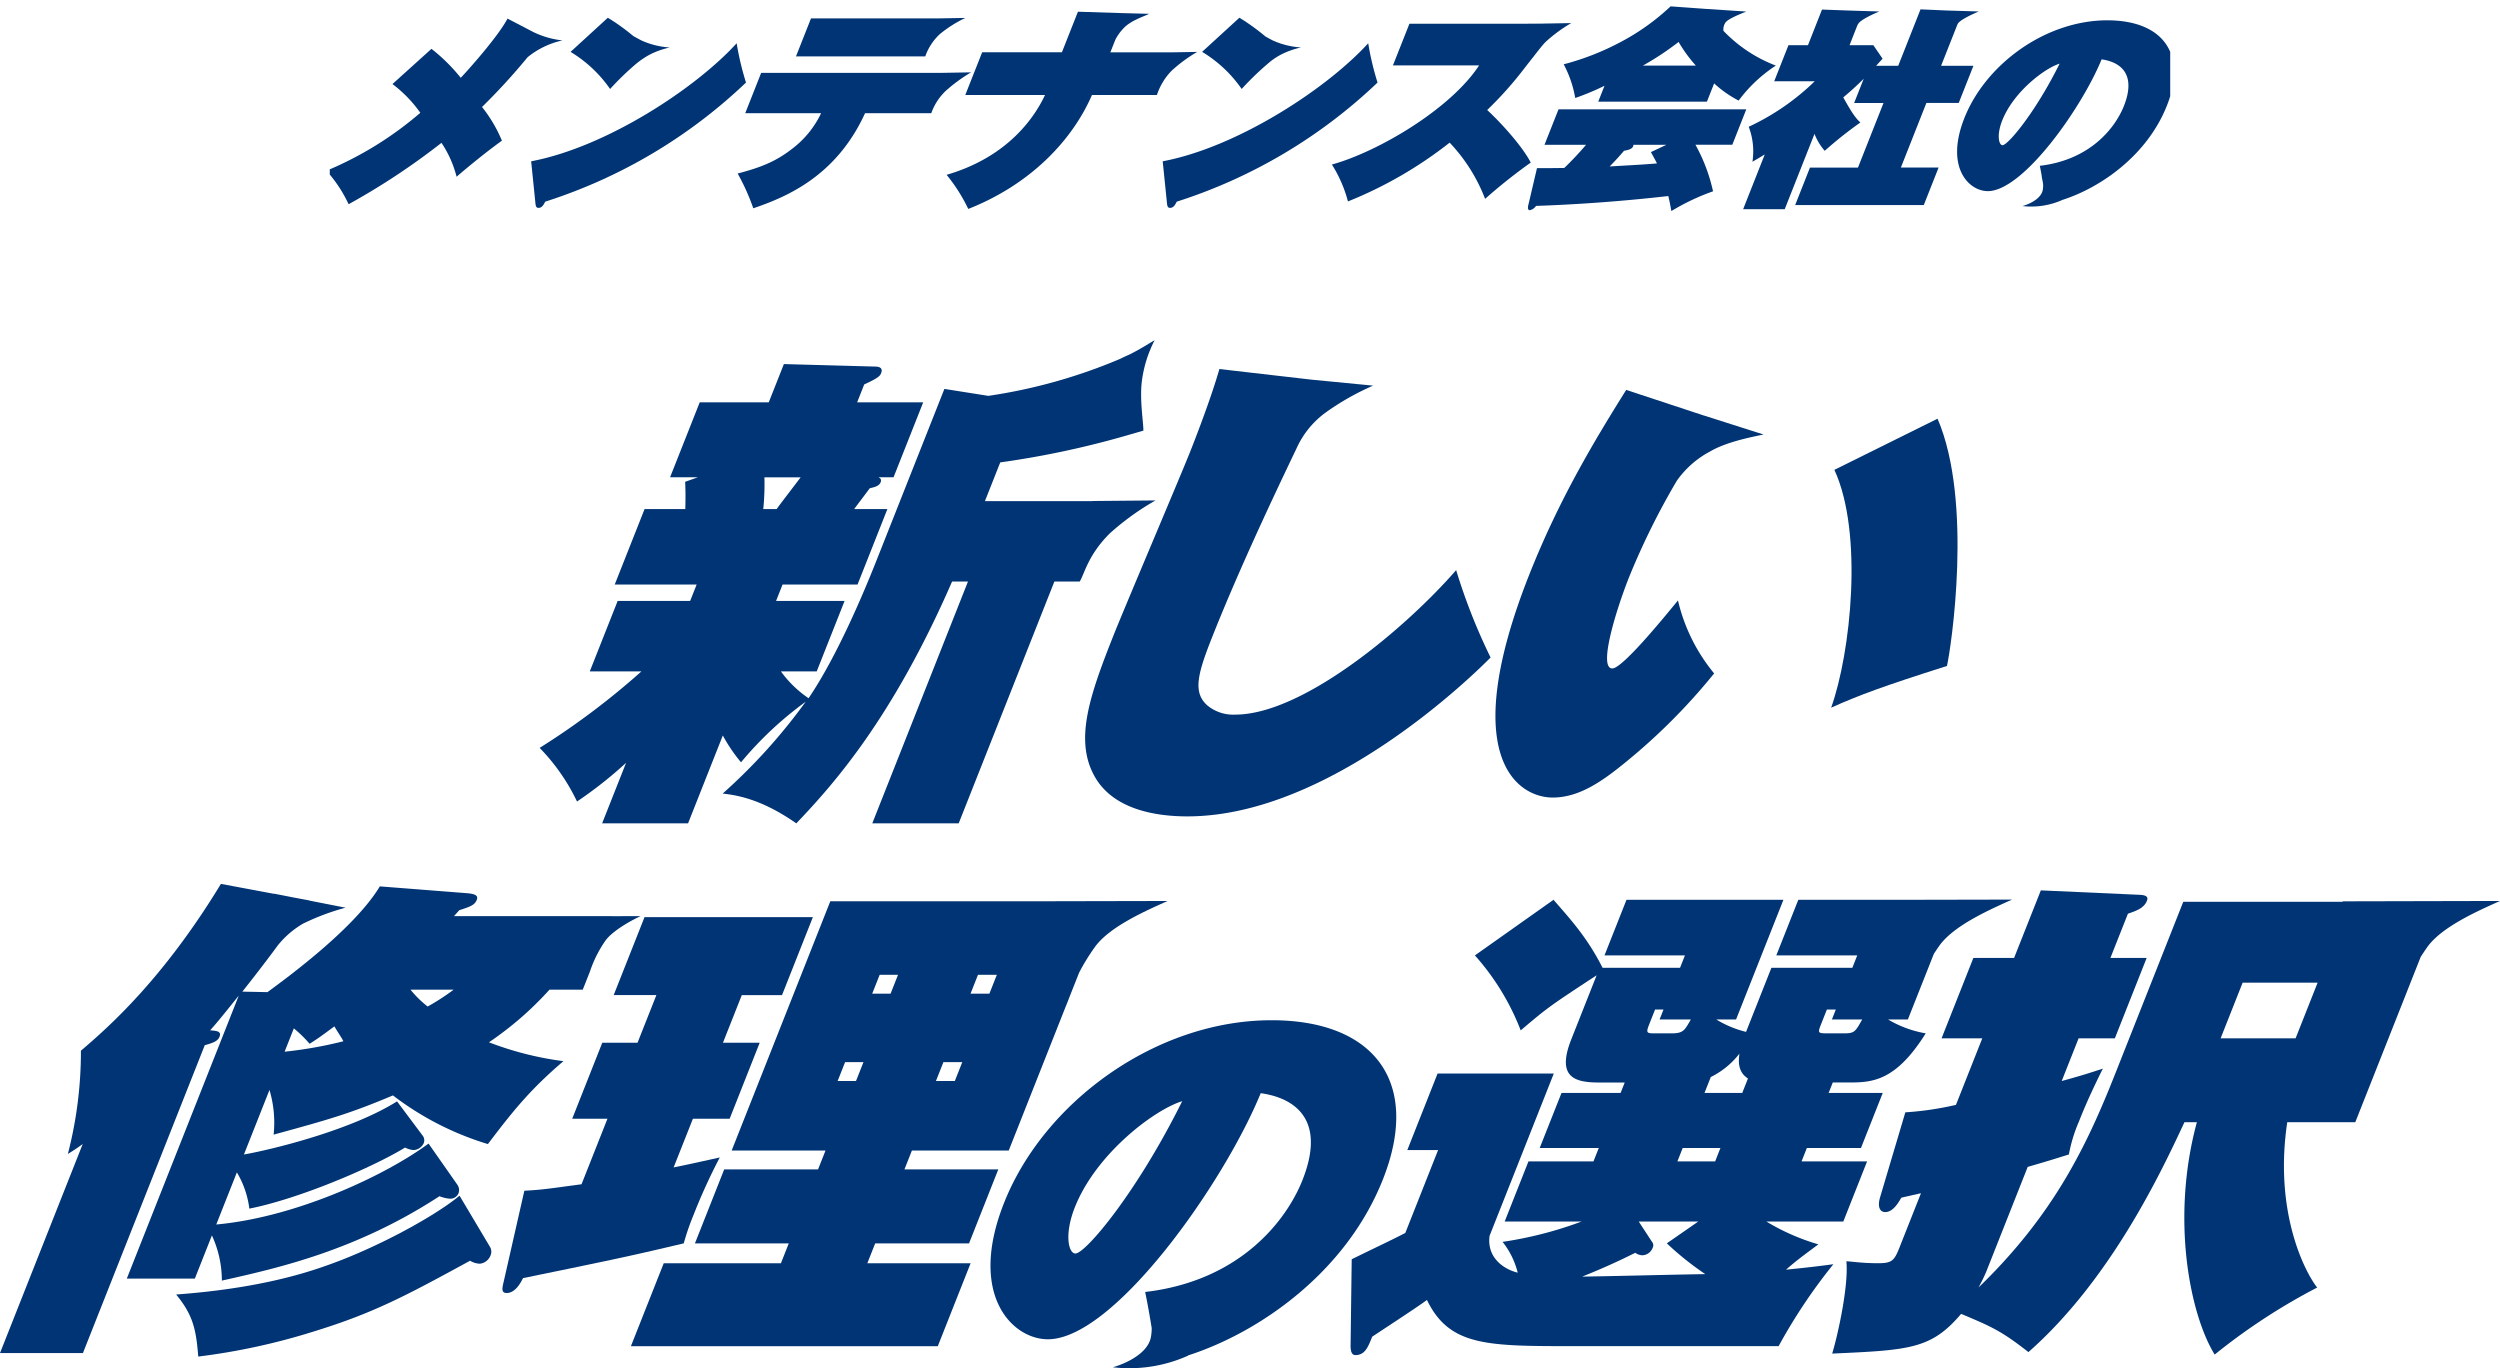 <svg xmlns="http://www.w3.org/2000/svg" xmlns:xlink="http://www.w3.org/1999/xlink" width="402" height="219.999" viewBox="0 0 402 219.999">
  <defs>
    <clipPath id="clip-path">
      <rect id="長方形_144" data-name="長方形 144" width="295.942" height="34.335" fill="#003475"/>
    </clipPath>
  </defs>
  <g id="グループ_202" data-name="グループ 202" transform="translate(6.243 -11985.566)">
    <g id="グループ_199" data-name="グループ 199" transform="translate(-6.243 12127.696)">
      <path id="パス_409" data-name="パス 409" d="M669.713,62.686a93.723,93.723,0,0,1,4.256-9.341c-2.537.559-4.643,1.038-7.42,1.6l3.1-7.824h5.909L680.388,34.9h-5.909l3.033-7.664h6.468l4.96-12.535H661.871l-4.96,12.535h6.867L660.745,34.9h-5.669l-4.834,12.216h5.669l-4.17,10.538c-5.394.719-6.176.878-9.193,1.039l-3.338,14.69c-.251,1.038-.376,1.756.5,1.756,1.357,0,2.229-1.6,2.624-2.395,15.987-3.274,17.742-3.673,25.846-5.589a40.1,40.1,0,0,1,1.53-4.471" transform="translate(-558.231 -9.354)" fill="#003475"/>
      <path id="パス_410" data-name="パス 410" d="M745.728,9.548h-33.25l-15.86,40.08h15.091l-1.2,3.034H695.417l-4.707,11.9H705.8l-1.263,3.193H685.693l-5.276,13.333h49.346l5.276-13.333H718.431l1.263-3.193h15.091l4.707-11.9H724.4l1.2-3.034h15.57l9.184-23.21c.217-.521.4-.982.557-1.408l1.568-3.964a32.863,32.863,0,0,1,2.463-4.028c2.289-3.316,8.122-5.877,11.77-7.516Zm-29.117,28.9h-2.954l1.2-3.034h2.954ZM722.172,24.4h-2.955l1.2-3.034h2.954ZM732.5,38.449h-3.035l1.2-3.034H733.7ZM738.061,24.4h-3.034l1.2-3.034h3.034Z" transform="translate(-578.966 -6.753)" fill="#003475"/>
      <path id="パス_411" data-name="パス 411" d="M579.455,104.266c-3.93,3.274-13.409,8.463-21.462,11.257-4.465,1.6-12.1,3.752-24.11,4.63,2.7,3.274,3.218,5.589,3.556,9.98a104.428,104.428,0,0,0,18.7-4.072c9.553-2.954,14.619-5.669,25.007-11.337a3.307,3.307,0,0,0,1.567.479,2.088,2.088,0,0,0,1.735-1.357,1.5,1.5,0,0,0-.1-1.358Z" transform="translate(-505.562 -54.127)" fill="#003475"/>
      <path id="パス_412" data-name="パス 412" d="M575.64,9.2l0-.007H550.251l.858-.958c1.738-.559,2.472-.8,2.819-1.677s-.818-.958-1.346-1.038L538.333,4.405c-3.98,6.627-14.47,14.372-18.068,17.006l-4.04-.08c2.109-2.666,3.686-4.724,4.909-6.364h0l.009-.014c.263-.352.507-.682.738-1a14.6,14.6,0,0,1,4.093-3.549,37.639,37.639,0,0,1,6.846-2.572l-5.665-1.112a3,3,0,0,0-.327-.084l-2.31-.433-3.2-.628v.028l-8.537-1.6c-9.165,15.09-17.819,22.835-22.513,26.826a65.769,65.769,0,0,1-2.1,16.607c1.274-.8,1.5-.958,2.388-1.6l-13.3,33.612h13.335l19.588-49.5c1.084-.32,2.057-.559,2.373-1.357.348-.879-.42-.958-1.506-1.038.859-.958,1.6-1.836,4.607-5.59L497.645,67.478h10.939l2.748-6.946a17.393,17.393,0,0,1,1.6,7.265c8.934-2,21.538-4.79,34.994-13.572a5.312,5.312,0,0,0,1.679.4,1.424,1.424,0,0,0,1.385-.878,1.509,1.509,0,0,0-.182-1.357l-4.644-6.627c-6.67,4.95-21.045,11.817-34.135,13.014l3.317-8.383a15.057,15.057,0,0,1,2.006,5.829c7.706-1.517,19.375-6.387,25.046-9.82a3.41,3.41,0,0,0,1.359.4,1.906,1.906,0,0,0,1.639-1.117,1.245,1.245,0,0,0-.116-1.119L541.1,38.976c-7.342,4.63-20.072,7.744-24.62,8.543l4.107-10.379a18.428,18.428,0,0,1,.669,7.185c8.773-2.4,12.186-3.353,19.185-6.307a47.785,47.785,0,0,0,15.269,7.824c4.351-5.748,6.94-8.862,12.143-13.333a51.491,51.491,0,0,1-11.974-3.033,52.905,52.905,0,0,0,9.736-8.464h5.35l1.16-2.933a19.428,19.428,0,0,1,2.444-4.892c1.06-1.535,4.015-3.236,5.7-4Zm-52.619,21.79,1.485-3.753a20.714,20.714,0,0,1,2.534,2.475c1.274-.8,1.72-1.117,3.981-2.794.869,1.437,1.238,1.916,1.447,2.395a67.338,67.338,0,0,1-9.447,1.677m23-7.266a16.726,16.726,0,0,1-2.759-2.714h6.947a35.229,35.229,0,0,1-4.188,2.714" transform="translate(-477.256 -4.006)" fill="#003475"/>
      <path id="パス_413" data-name="パス 413" d="M1149.371,7.848l.038.071h-25.65l-10.963,27.7c-4.518,11.417-9.819,22.595-21.969,34.331a25.558,25.558,0,0,0,1.25-2.555l6.666-16.846c2.791-.8,4.338-1.278,6.619-2A24.813,24.813,0,0,1,1107,43.207c.474-1.2,1.516-3.832,3.827-8.463-1.929.639-3.125,1.038-6.619,2l2.717-6.866h5.829l5.118-12.934h-5.829l2.812-7.106c1.116-.4,2.551-.8,3.057-2.076.19-.479.108-.878-1.058-.958l-16-.718-4.3,10.858h-6.547l-5.117,12.934h6.547l-4.234,10.7a50.113,50.113,0,0,1-8.138,1.2L1074.986,55.5c-.408,1.437-.038,2.315.841,2.315,1.277,0,2.118-1.517,2.593-2.315l3.159-.718-3.507,8.862c-.821,2.076-1.267,2.395-3.423,2.395-2.395,0-3.9-.239-5.063-.319.385,4.071-1.449,12.135-2.283,14.85,12.438-.559,15.934-.719,20.733-6.388,4.928,2.076,6.431,2.715,10.822,6.148,13.236-11.657,21.369-28.982,25.088-36.966h2c-4.213,15.489-1.128,30.9,2.861,37.365a98.348,98.348,0,0,1,16.482-10.778c-2.072-2.635-6.953-12.3-4.81-26.587h10.939l10.517-26.579c.29-.45.613-.936.988-1.479,2.289-3.316,8.122-5.877,11.77-7.516Zm-7.552,22.026h-12.057l3.539-8.942h12.057Z" transform="translate(-772.687 -5.044)" fill="#003475"/>
      <path id="パス_414" data-name="パス 414" d="M1003.663,9.081H984.194l-3.539,8.942h13.015l-.789,2H979.866l-4.075,10.3a16.928,16.928,0,0,1-4.8-2h3.194L981.8,9.081H956.567l-3.539,8.942h12.936l-.79,2H952.718c-2.417-4.79-5.032-7.664-7.888-10.938l-12.641,8.942a39.273,39.273,0,0,1,7.366,12.056c4.328-3.673,4.662-3.913,12.21-8.862l-4.076,10.3c-2.464,6.227.685,6.946,4.518,6.946h4.073l-.664,1.676h-9.5L942.607,49h9.5l-.853,2.155H940.8l-3.823,9.661h12.376a62.369,62.369,0,0,1-12.713,3.274,13.013,13.013,0,0,1,2.433,4.95c-1.76-.4-5.008-2.075-4.53-5.908l10.331-26.107H926.186l-4.865,12.3h4.951L921,62.654c-1.816.958-4.557,2.234-8.621,4.231l-.18,13.972c.021.958.23,1.437.789,1.437,1.517,0,2.023-1.278,2.686-2.955,1.306-.878,7.436-4.87,8.805-5.908,3.61,7.425,9.6,7.425,23.571,7.425h32.977a88.41,88.41,0,0,1,8.806-13.173c-2.953.4-5.2.639-7.613.878,1.717-1.517,3.054-2.475,5.2-4.072a35.041,35.041,0,0,1-8.367-3.673h12.376l3.823-9.661h-10.54L985.565,49h8.7l3.507-8.863h-8.7l.664-1.676h2.635c3.753,0,7.52-.24,12.31-7.9a17.7,17.7,0,0,1-6.063-2.236h3.194l4.173-10.544c.246-.378.51-.774.815-1.214,2.288-3.316,8.122-5.877,11.769-7.517ZM960.183,29.2l.979-2.475h1.358l-.632,1.6h5.03c-1.015,1.757-1.2,2.236-3.12,2.236h-2.556c-1.357,0-1.6,0-1.06-1.357M949.435,69.679c4.369-1.756,6.759-2.954,8.543-3.833a2.08,2.08,0,0,0,1.12.4,1.839,1.839,0,0,0,1.671-1.2.852.852,0,0,0-.1-.958l-2.138-3.274h9.581l-5.062,3.513a47.9,47.9,0,0,0,6.186,4.95c-5.461.08-14.26.319-19.8.4m21.383-18.523H964.75L965.6,49h6.069Zm4.36-11.018H969.11l1.011-2.554a13.225,13.225,0,0,0,4.6-3.753c-.123,1.118-.339,2.875,1.375,3.992Zm16.246-9.58H988.87c-1.438,0-1.6,0-1.06-1.357l.98-2.475h1.437l-.632,1.6h4.871c-1.141,2.076-1.284,2.236-3.041,2.236" transform="translate(-695.025 -6.527)" fill="#003475"/>
      <path id="パス_415" data-name="パス 415" d="M841.367,47.847c-18.5,0-36.567,13.083-43.019,29.389-5.841,14.759,1.319,21.912,7.056,21.912,10.635,0,28.29-25.071,34.222-39.571,2.193.322,11.506,1.869,6.712,13.985-2.474,6.252-9.817,16.177-25.291,17.981.41,2.006.761,4,1.05,5.815a7.778,7.778,0,0,1-.1,1.277c-.456,3.3-5.566,4.878-6.172,5.015a23.088,23.088,0,0,0,12.122-1.868l-.013-.034c11.381-3.654,25.4-13.3,31.342-28.315,6.2-15.661-1.412-25.586-17.913-25.586M809.83,85.357c-1.1,0-1.83-3.03-.1-7.411C813.2,69.179,822.685,62.155,827,60.866c-7.322,14.759-15.555,24.491-17.168,24.491" transform="translate(-636.903 -25.923)" fill="#003475"/>
    </g>
    <g id="グループ_200" data-name="グループ 200" transform="translate(80.533 12040.272)">
      <path id="パス_416" data-name="パス 416" d="M272.742,41.609c-7.913,9.1-24.524,23.233-35.542,23.233a6.509,6.509,0,0,1-4.51-1.517c-2.293-2.076-1.523-5.03.783-10.858,3.71-9.377,8.741-20.309,13.555-30.33a14.534,14.534,0,0,1,4.54-5.732,41.454,41.454,0,0,1,7.822-4.463l-9.98-.971-14.736-1.7c-1.463,5.11-4.275,12.216-4.653,13.173-1.675,4.232-10.559,25.069-12.455,29.86-3.792,9.581-6.141,16.526-3.065,22.275,2.978,5.589,10.074,6.627,15.024,6.627,23,0,46.228-22.994,48.756-25.549a94.3,94.3,0,0,1-5.539-14.052" transform="translate(-125.37 -4.637)" fill="#003475"/>
      <path id="パス_417" data-name="パス 417" d="M126.619,25.857l0,.02H109.3l2.464-6.228a144.967,144.967,0,0,0,19.418-4.072l3.6-1.038c.014-1.3-.608-4.871-.258-7.848A19.751,19.751,0,0,1,136.591,0c-1.346.786-2.234,1.39-4.064,2.311-.547.228-1.079.49-1.6.739a86.206,86.206,0,0,1-21.079,5.9l-7.063-1.118L91.85,35.457c-1.99,5.03-6.3,15.329-10.907,22.115A17.828,17.828,0,0,1,76.5,53.261H82.25l4.486-11.337H75.718L76.76,39.29H88.817l4.8-12.136H88.269c1.683-2.235,1.857-2.474,2.524-3.353.7-.159,1.484-.319,1.737-.958.19-.479-.067-.638-.323-.8h2.4l4.77-12.056H88.755l1.136-2.875C92.33,6,92.456,5.677,92.615,5.277c.347-.878-.388-1.038-1.027-1.038l-14.614-.4L74.541,9.988h-11.1l-4.77,12.056h4.471l-2.04.719c.036,1.117.088,2,.018,4.39H54.574l-4.8,12.136H62.946L61.9,41.924H50.246L45.76,53.261h8.3A121.588,121.588,0,0,1,37.7,65.556a32.124,32.124,0,0,1,6.01,8.623A66.6,66.6,0,0,0,51.6,67.952l-3.854,9.74H61.564L67.155,63.56a25.62,25.62,0,0,0,2.925,4.311,57.451,57.451,0,0,1,10.4-9.74A91.825,91.825,0,0,1,67.133,72.9c1.981.24,6.024.719,11.838,4.791,5.867-6.148,15.418-16.766,25.047-38.881h2.556L91.187,77.692h13.894L120.467,38.81h4.072c.769-1.2,1.291-4.205,4.825-7.733a41.857,41.857,0,0,1,7.369-5.312Zm-52.962,1.3a38.9,38.9,0,0,0,.186-5.109h5.829c-3.16,4.152-3.477,4.551-3.858,5.109Z" transform="translate(-37.701 -0.001)" fill="#003475"/>
      <path id="パス_418" data-name="パス 418" d="M374.124,30.644a15.27,15.27,0,0,1,5.4-4.769c2.7-1.6,7.093-2.4,8.584-2.722l-9.554-3.045,0,.007-12.53-4.134c-5.2,8.3-10.847,17.725-15.586,29.7-11.563,29.221-1.968,35.848,3.781,35.848,4.312,0,8.1-2.714,11.888-5.828a96.842,96.842,0,0,0,14.056-14.132,28.675,28.675,0,0,1-5.816-11.737c-2.478,3.034-8.958,10.938-10.556,10.938-2.316,0,.645-9.5,2.667-14.611a117.191,117.191,0,0,1,7.671-15.515" transform="translate(-191.306 -7.989)" fill="#003475"/>
      <path id="パス_419" data-name="パス 419" d="M470.043,25.239l-16.588,8.224c4.691,10.139,2.635,29.46-.521,38.243,4.463-2,8.3-3.433,18.623-6.707.658-2.874,4.229-26.427-1.514-39.76" transform="translate(-245.262 -12.618)" fill="#003475"/>
    </g>
    <g id="グループ_201" data-name="グループ 201" transform="translate(46.786 11985.566)">
      <g id="グループ_89" data-name="グループ 89" transform="translate(0)" clip-path="url(#clip-path)">
        <path id="パス_420" data-name="パス 420" d="M474.624,7.25l-5.323.093,0-.006c-.744,0-1.509.018-3.327.018H448.6L445.95,14.05h13.857c-4.623,7.074-16.368,13.941-23.674,15.943a21.131,21.131,0,0,1,2.583,5.935,66.421,66.421,0,0,0,16.353-9.455,27.327,27.327,0,0,1,5.7,9.041,86.975,86.975,0,0,1,7.337-5.832c-1.112-2.243-4.348-6-7-8.455a59.44,59.44,0,0,0,6.165-6.948l-.006.023.052-.082c.49-.622,1.039-1.324,1.677-2.139.39-.5.818-1.041,1.238-1.525.09-.094.181-.188.276-.285a23.523,23.523,0,0,1,4.114-3.022" transform="translate(-274.994 -3.537)" fill="#003475"/>
        <path id="パス_421" data-name="パス 421" d="M33.432,7.548l-.073-.036-.818-.426h0L29.111,5.3c-1.525,2.9-6.279,8.213-7.522,9.524a28.374,28.374,0,0,0-4.708-4.659l-6.27,5.66a20.865,20.865,0,0,1,4.48,4.624A56.3,56.3,0,0,1,0,29.766,22,22,0,0,1,3.56,35.15a111.949,111.949,0,0,0,14.931-9.87,17.363,17.363,0,0,1,2.43,5.452c.79-.691,4.21-3.589,7.289-5.8a22.49,22.49,0,0,0-3.2-5.417,100.661,100.661,0,0,0,7.333-8.006,13.371,13.371,0,0,1,5.612-2.7,14.171,14.171,0,0,1-4.522-1.265" transform="translate(-0.531 -2.311)" fill="#003475"/>
        <path id="パス_422" data-name="パス 422" d="M226.823,7.6a20.218,20.218,0,0,1,4.073-2.58l-4.027.07H206.084L203.67,11.2h20.785a8.944,8.944,0,0,1,2.368-3.6" transform="translate(-128.703 -2.136)" fill="#003475"/>
        <path id="パス_423" data-name="パス 423" d="M210.933,28.681H182.151l-2.564,6.487h12.2a15.457,15.457,0,0,1-4.581,5.66c-2.549,2-4.875,3-8.834,4.037a35,35,0,0,1,2.512,5.59c5.142-1.76,13.3-5.038,17.968-15.287h10.651a9.106,9.106,0,0,1,2.385-3.648,25.32,25.32,0,0,1,4.02-2.926Z" transform="translate(-112.784 -16.961)" fill="#003475"/>
        <path id="パス_424" data-name="パス 424" d="M112.241,16.385a44.7,44.7,0,0,1,3.985-3.879,13.218,13.218,0,0,1,2.49-1.7,13.384,13.384,0,0,1,3.115-1.092,13.089,13.089,0,0,1-4.449-1.082c-.313-.148-1.138-.6-1.42-.764a33.8,33.8,0,0,0-4.088-2.935l-5.994,5.487a20.848,20.848,0,0,1,6.361,5.97" transform="translate(-67.163 -2.078)" fill="#003475"/>
        <path id="パス_425" data-name="パス 425" d="M121.831,15.995c-6.587,7.247-20.975,16.7-33.043,18.979l.7,6.867c.049.311.1.622.478.622.586,0,.826-.518,1.085-1A83.563,83.563,0,0,0,123.334,22.31a45.1,45.1,0,0,1-1.5-6.315" transform="translate(-56.407 -9.037)" fill="#003475"/>
        <path id="パス_426" data-name="パス 426" d="M386.2,16.385a46.165,46.165,0,0,1,4.617-4.417,10.83,10.83,0,0,1,1.812-1.167,13.4,13.4,0,0,1,3.116-1.092,13.091,13.091,0,0,1-4.45-1.082c-.273-.129-.934-.492-1.286-.689a33.877,33.877,0,0,0-4.176-3.01l-5.995,5.487a20.849,20.849,0,0,1,6.361,5.97" transform="translate(-239.566 -2.078)" fill="#003475"/>
        <path id="パス_427" data-name="パス 427" d="M395.788,15.995c-6.587,7.247-20.976,16.7-33.044,18.979l.7,6.867c.05.311.1.622.478.622.586,0,.825-.518,1.085-1A83.564,83.564,0,0,0,397.29,22.31a45.044,45.044,0,0,1-1.5-6.315" transform="translate(-228.81 -9.037)" fill="#003475"/>
        <path id="パス_428" data-name="パス 428" d="M562.37,3.945a1.944,1.944,0,0,1,.355-1.384c.467-.592,2.387-1.345,3.315-1.726l-6.3-.411v0L553.869,0a36.551,36.551,0,0,1-7.89,5.66,42.09,42.09,0,0,1-9.3,3.658,18.072,18.072,0,0,1,1.857,5.418,40.947,40.947,0,0,0,4.707-1.967l-1.009,2.554h17.476l1.159-2.933a18.137,18.137,0,0,0,3.942,2.761,23.239,23.239,0,0,1,5.98-5.625,22.951,22.951,0,0,1-8.416-5.579M549.416,9.524a46.227,46.227,0,0,0,5.74-3.8,22.837,22.837,0,0,0,2.774,3.8Z" transform="translate(-338.266 1.022)" fill="#003475"/>
        <path id="パス_429" data-name="パス 429" d="M523.848,50.33h6.687a50.084,50.084,0,0,1-3.507,3.727c-2.013.034-3.288.034-4.391.034l-1.408,6c-.047.207-.127.759.252.759a1.565,1.565,0,0,0,1-.69q10.483-.362,21.275-1.587c.182.759.295,1.346.492,2.415a35.859,35.859,0,0,1,6.7-3.175,27.607,27.607,0,0,0-2.831-7.489h5.929l2.25-5.694H526.1Zm12.785.966c1.219-.207,1.48-.518,1.52-.966h5.308l-2.5,1.174c.556,1.035.744,1.346.966,1.828-3.095.242-3.543.242-7.6.484,1.105-1.139,1.722-1.829,2.306-2.519" transform="translate(-328.52 -27.05)" fill="#003475"/>
        <path id="パス_430" data-name="パス 430" d="M649.015,3.677l.057-.091c.407-.635,2.43-1.561,3.358-1.943l-5.224-.16L643.06,1.3l-3.587,9.076h-3.551c.185-.207.432-.483,1.036-1.139l-1.485-2.174h-3.825l.6-1.531h0l.672-1.7c.042-.07.092-.15.154-.247.407-.635,2.43-1.561,3.358-1.943l-4.239-.13-4.974-.177L624.96,7.065h-3.136l-2.292,5.8h6.515a38.409,38.409,0,0,1-10.613,7.316,11.107,11.107,0,0,1,.6,5.625c1.073-.621,1.4-.828,1.98-1.173l-3.478,8.8h6.687l4.787-12.112a9.122,9.122,0,0,0,1.646,2.726,64.874,64.874,0,0,1,5.73-4.555c-.706-.656-1.282-1.38-2.748-4.037,1.237-1.035,2.15-1.864,3.29-3l-1.542,3.9h4.723l-4.106,10.387h-7.721L622.9,32.774h20.681l2.387-6.039H639.9l4.105-10.387h5.2l2.36-5.97h-5.2Z" transform="translate(-387.268 0.203)" fill="#003475"/>
        <path id="パス_431" data-name="パス 431" d="M731.512,6.044c-9.892,0-19.555,7.005-23.006,15.736-3.123,7.9.705,11.732,3.773,11.732,5.687,0,15.13-13.423,18.3-21.188,1.173.173,6.154,1,3.59,7.489-1.323,3.347-5.251,8.661-13.526,9.628.109.536.211,1.069.3,1.591a6.859,6.859,0,0,0,.145.838q.042.247.08.487a3.671,3.671,0,0,1-.038.886c-.242,1.758-2.958,2.6-3.28,2.669a12.258,12.258,0,0,0,6.443-.994v0c6.092-1.949,13.61-7.117,16.793-15.171,3.314-8.386-.755-13.7-9.58-13.7M714.647,26.128c-.586,0-.979-1.622-.052-3.968,1.855-4.693,6.927-8.455,9.233-9.145-3.917,7.9-8.32,13.113-9.182,13.113" transform="translate(-445.67 -2.779)" fill="#003475"/>
        <path id="パス_432" data-name="パス 432" d="M305.533,8.851l0,0h-10.2l.789-2a7.478,7.478,0,0,1,1.262-1.79c1.175-1.336,3.421-1.988,4.182-2.4l-4.41-.116-7.036-.221-2.578,6.522H274.719l-2.714,6.867h12.823c-1.551,3.313-5.741,9.9-15.828,12.837a27.044,27.044,0,0,1,3.484,5.487c10.082-3.968,16.766-11.112,19.893-18.324h10.444a10.033,10.033,0,0,1,2.369-3.906A23.51,23.51,0,0,1,309.3,8.785Z" transform="translate(-169.816 -0.439)" fill="#003475"/>
      </g>
    </g>
  </g>
</svg>
